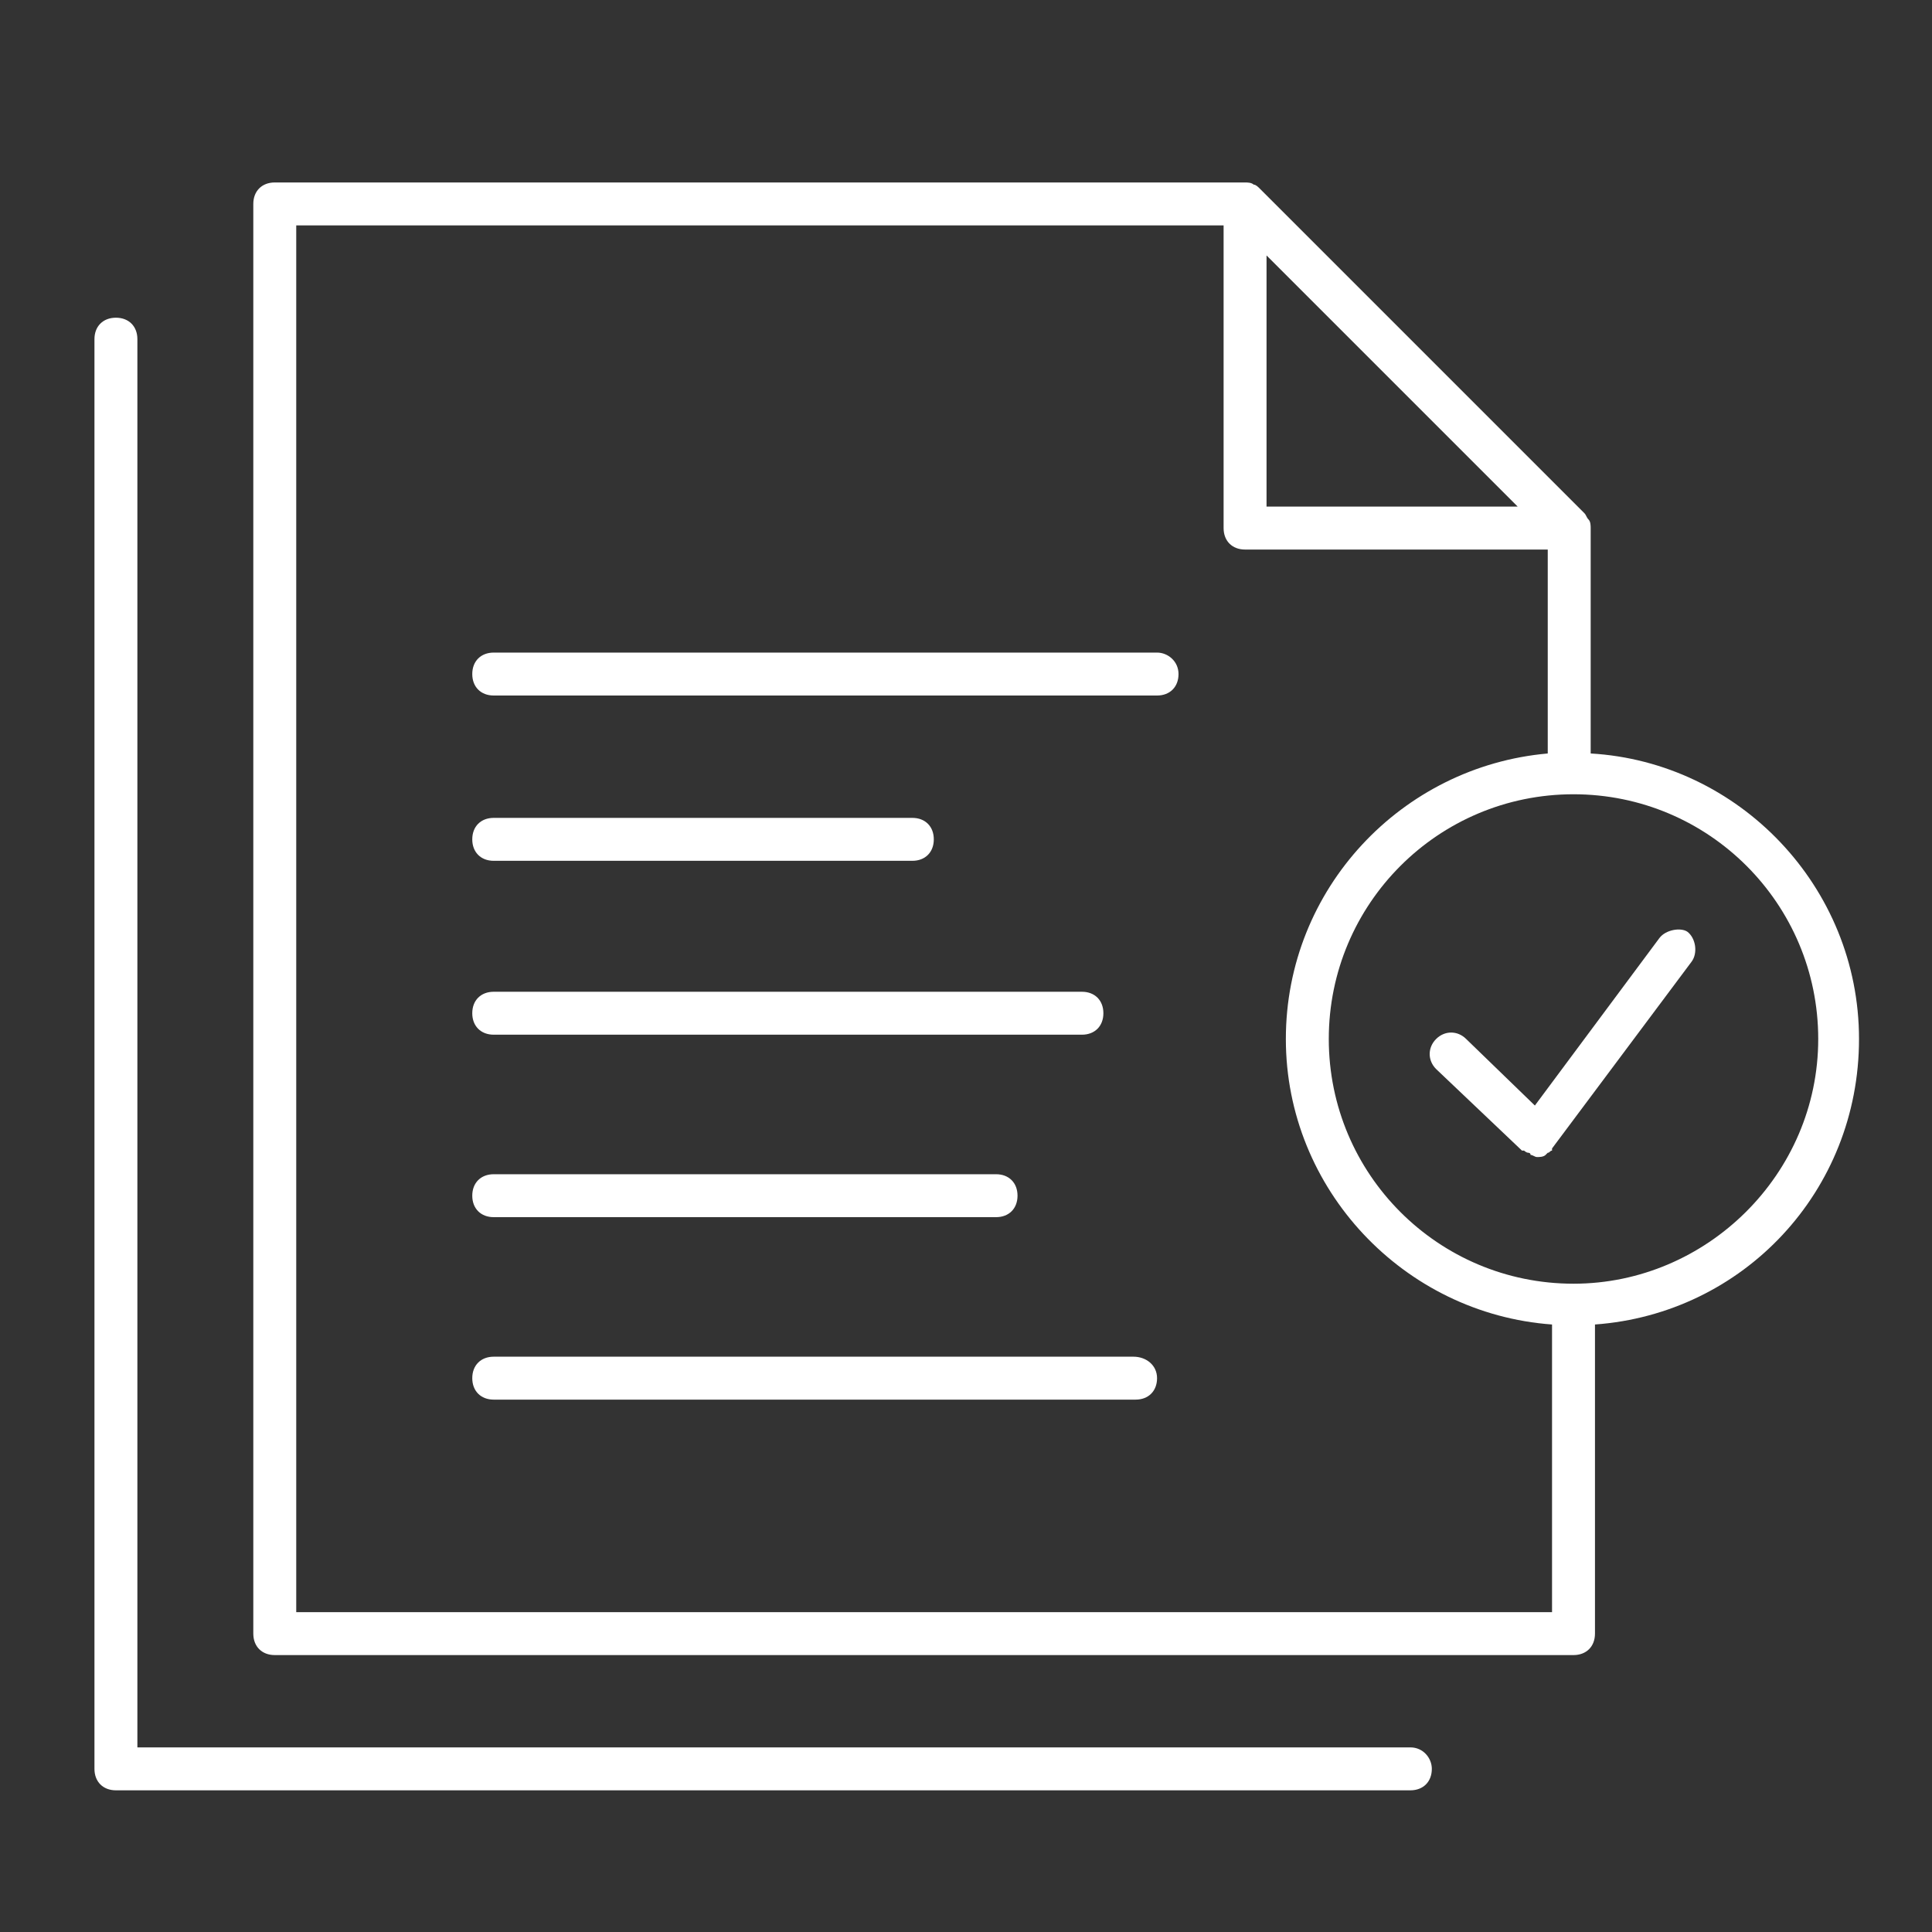 <?xml version="1.0" encoding="UTF-8"?>
<svg xmlns="http://www.w3.org/2000/svg" xmlns:xlink="http://www.w3.org/1999/xlink" height="100px" width="100px" fill="#FFFFFF" version="1.1" x="0px" y="0px" viewBox="0 0 90 90" style="enable-background:new 0 0 90 90;" xml:space="preserve">
  <rect x="0" y="0" width="90" height="90" fill="#333333" stroke="none"/>
  <style type="text/css">
	.st0{fill:#FFFFFF;}
</style>
  <g>
    <path d="M65.7,81.4l-59.3,0V15.8c0-0.6-0.4-1-1-1s-1,0.4-1,1v66.6c0,0.6,0.4,1,1,1l60.3,0c0.6,0,1-0.4,1-1   C66.7,81.9,66.3,81.4,65.7,81.4z"></path>
    <path d="M53.9,30.4H23c-0.6,0-1,0.4-1,1s0.4,1,1,1h30.9c0.6,0,1-0.4,1-1S54.4,30.4,53.9,30.4z"></path>
    <path d="M23,40.1h19.5c0.6,0,1-0.4,1-1s-0.4-1-1-1H23c-0.6,0-1,0.4-1,1S22.4,40.1,23,40.1z"></path>
    <path d="M23,48.2h27.4c0.6,0,1-0.4,1-1s-0.4-1-1-1H23c-0.6,0-1,0.4-1,1S22.4,48.2,23,48.2z"></path>
    <path d="M23,56.7h23.4c0.6,0,1-0.4,1-1s-0.4-1-1-1H23c-0.6,0-1,0.4-1,1S22.4,56.7,23,56.7z"></path>
    <path d="M52.8,63.2H23c-0.6,0-1,0.4-1,1s0.4,1,1,1h29.9c0.6,0,1-0.4,1-1S53.4,63.2,52.8,63.2z"></path>
    <path d="M86.6,48.4c0-7.1-5.6-12.9-12.5-13.3V24.6c0-0.1,0-0.3-0.1-0.4c-0.1-0.1-0.1-0.2-0.2-0.3L58.7,8.8   c-0.1-0.1-0.2-0.2-0.3-0.2c-0.1-0.1-0.3-0.1-0.4-0.1H12.8c-0.6,0-1,0.4-1,1v66.6c0,0.6,0.4,1,1,1l60.3,0c0,0,0.1,0,0.1,0   c0,0,0.1,0,0.1,0c0.6,0,1-0.4,1-1V61.7C81.2,61.2,86.6,55.5,86.6,48.4z M72.3,75.1l-58.5,0V10.5H57v14.1c0,0.6,0.4,1,1,1h14.1v9.5   c-6.8,0.6-12.2,6.3-12.2,13.3c0,7,5.5,12.8,12.4,13.3V75.1z M59,11.9l11.7,11.7H59V11.9z M73.3,59.8c-6.3,0-11.4-5.1-11.4-11.4   S67,37,73.3,37s11.4,5.1,11.4,11.4S79.5,59.8,73.3,59.8z"></path>
    <path d="M77.3,43.7l-5.8,7.8l-3.2-3.1c-0.4-0.4-1-0.4-1.4,0c-0.4,0.4-0.4,1,0,1.4l4,3.8c0,0,0,0,0.1,0c0,0,0,0,0,0   c0,0,0.1,0.1,0.2,0.1c0,0,0.1,0,0.1,0.1c0.1,0,0.2,0.1,0.3,0.1c0,0,0,0,0,0c0,0,0,0,0,0c0.1,0,0.3,0,0.4-0.1c0,0,0.1-0.1,0.1-0.1   c0.1,0,0.1-0.1,0.2-0.1c0,0,0,0,0-0.1c0,0,0,0,0,0l6.5-8.7c0.3-0.4,0.2-1.1-0.2-1.4C78.3,43.2,77.6,43.3,77.3,43.7z"></path>
  </g>
</svg>
